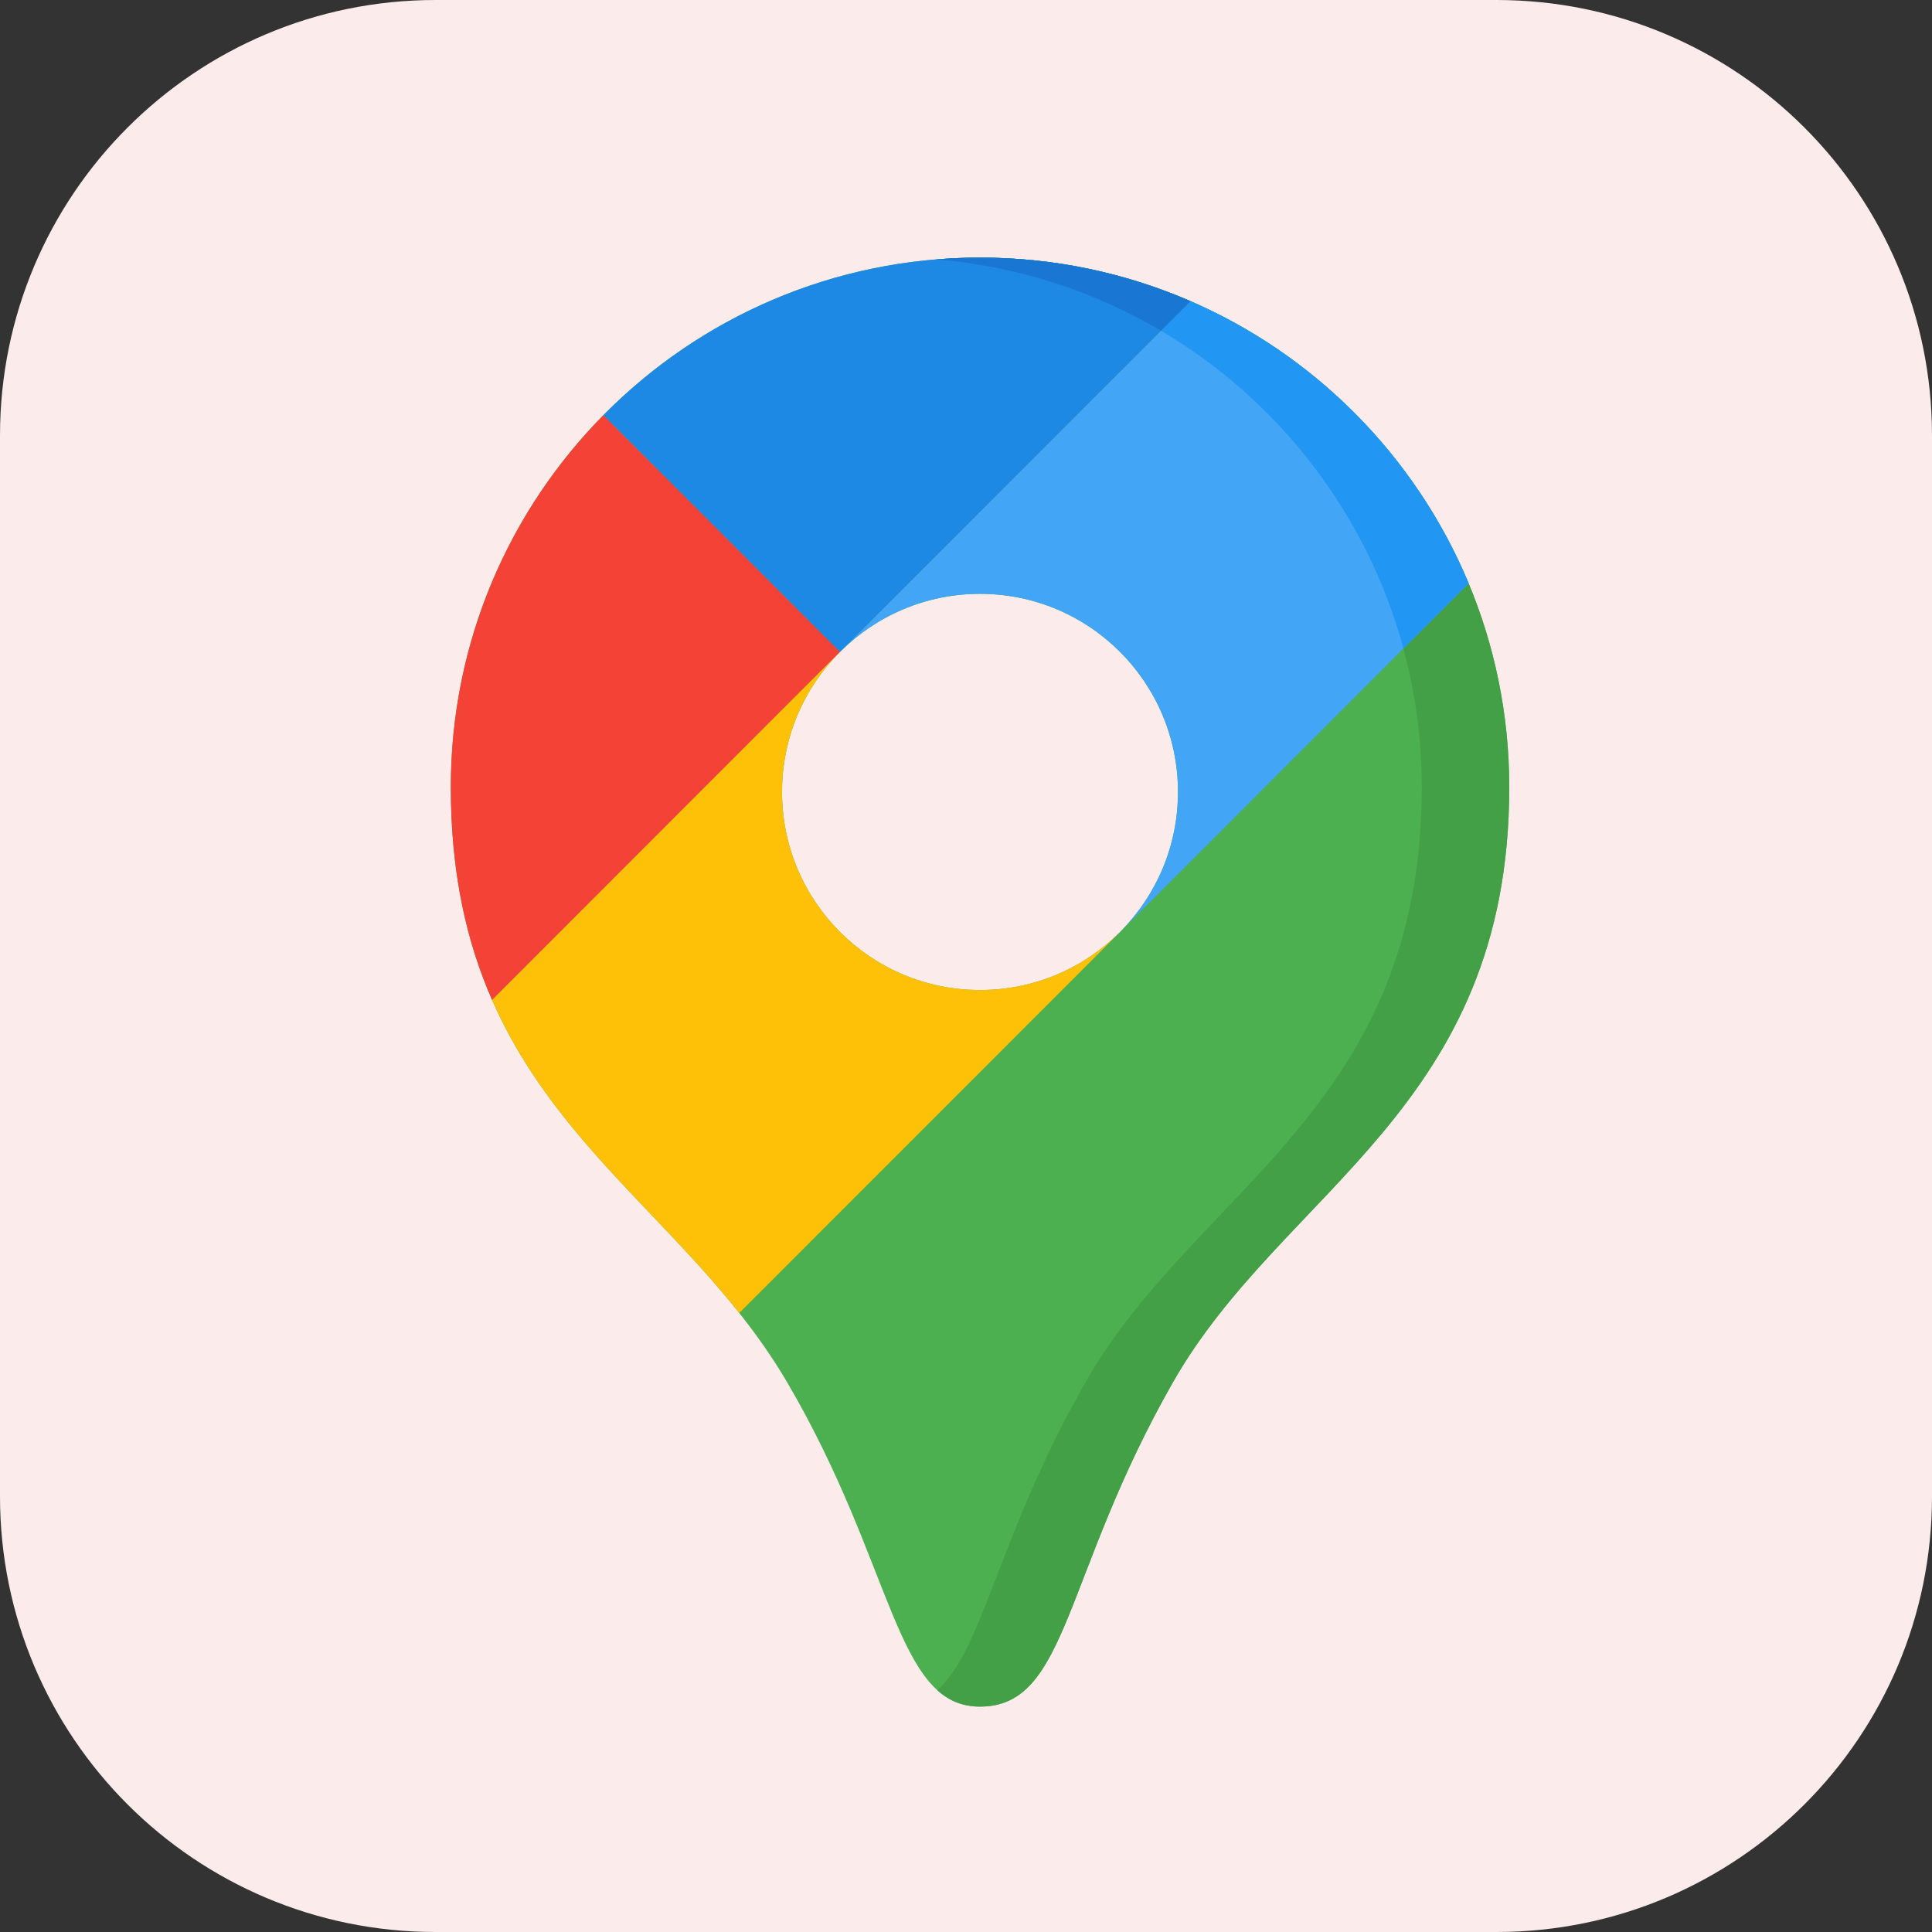 <svg width="60" height="60" viewBox="0 0 60 60" fill="none" xmlns="http://www.w3.org/2000/svg">
<rect x="0" y="0" width="60" height="60" fill="#333333" stroke="none"/>
<path d="M46.474 60H13.526C6.056 60 0 53.944 0 46.474V13.526C0 6.056 6.056 0 13.526 0H46.474C53.944 0 60 6.056 60 13.526V46.474C60 53.944 53.944 60 46.474 60Z" fill="#FBEBEB"/>
<path d="M30.436 8C21.358 8 14 15.363 14 24.444C14 34.442 20.85 36.798 24.445 42.928C27.79 48.632 27.793 53 30.436 53C33.176 53 33.003 48.931 36.426 42.928C39.849 36.924 46.871 34.442 46.871 24.444C46.871 15.363 39.513 8 30.436 8ZM30.436 30.746C27.04 30.746 24.287 27.992 24.287 24.595C24.287 22.895 24.975 21.358 26.088 20.244C27.201 19.131 28.738 18.442 30.436 18.442C33.831 18.442 36.583 21.197 36.583 24.595C36.583 27.992 33.831 30.746 30.436 30.746Z" fill="#4CAF50"/>
<path d="M30.436 8C29.978 8 29.526 8.02 29.077 8.056C37.519 8.747 44.154 15.821 44.154 24.444C44.154 34.442 37.133 36.924 33.71 42.928C30.998 47.682 30.543 51.223 29.109 52.491C29.477 52.822 29.902 53 30.436 53C33.176 53 33.003 48.931 36.427 42.928C39.85 36.924 46.871 34.442 46.871 24.444C46.871 15.363 39.513 8 30.436 8Z" fill="#43A047"/>
<path d="M26.088 20.244L15.282 31.056C14.492 29.255 14 27.124 14 24.445C14 19.941 15.809 15.862 18.739 12.892L26.088 20.244Z" fill="#F44336"/>
<path d="M34.826 28.901C35.913 27.791 36.584 26.271 36.584 24.595C36.584 21.197 33.831 18.442 30.436 18.442C28.738 18.442 27.201 19.131 26.088 20.244L36.973 9.353C40.864 11.042 43.973 14.193 45.609 18.114L34.826 28.902L34.826 28.901Z" fill="#42A5F5"/>
<path d="M36.973 9.353L36.055 10.271C39.706 12.425 42.452 15.95 43.585 20.139L45.608 18.114C43.972 14.193 40.864 11.042 36.973 9.353Z" fill="#2196F3"/>
<path d="M34.826 28.902L22.958 40.776C20.378 37.524 17.068 35.133 15.282 31.056L26.087 20.244C24.975 21.358 24.286 22.896 24.286 24.595C24.286 27.992 27.039 30.746 30.435 30.746C32.155 30.746 33.71 30.04 34.826 28.901L34.826 28.902Z" fill="#FFC107"/>
<path d="M36.973 9.353L26.088 20.244L18.74 12.892C21.72 9.872 25.86 8 30.436 8C32.759 8 34.97 8.483 36.973 9.353Z" fill="#1E88E5"/>
<path d="M30.436 8C29.978 8 29.526 8.02 29.078 8.056C29.078 8.056 29.078 8.056 29.077 8.056C31.61 8.264 33.979 9.046 36.056 10.271L36.973 9.353C34.97 8.483 32.759 8 30.436 8Z" fill="#1976D2"/>
</svg>
